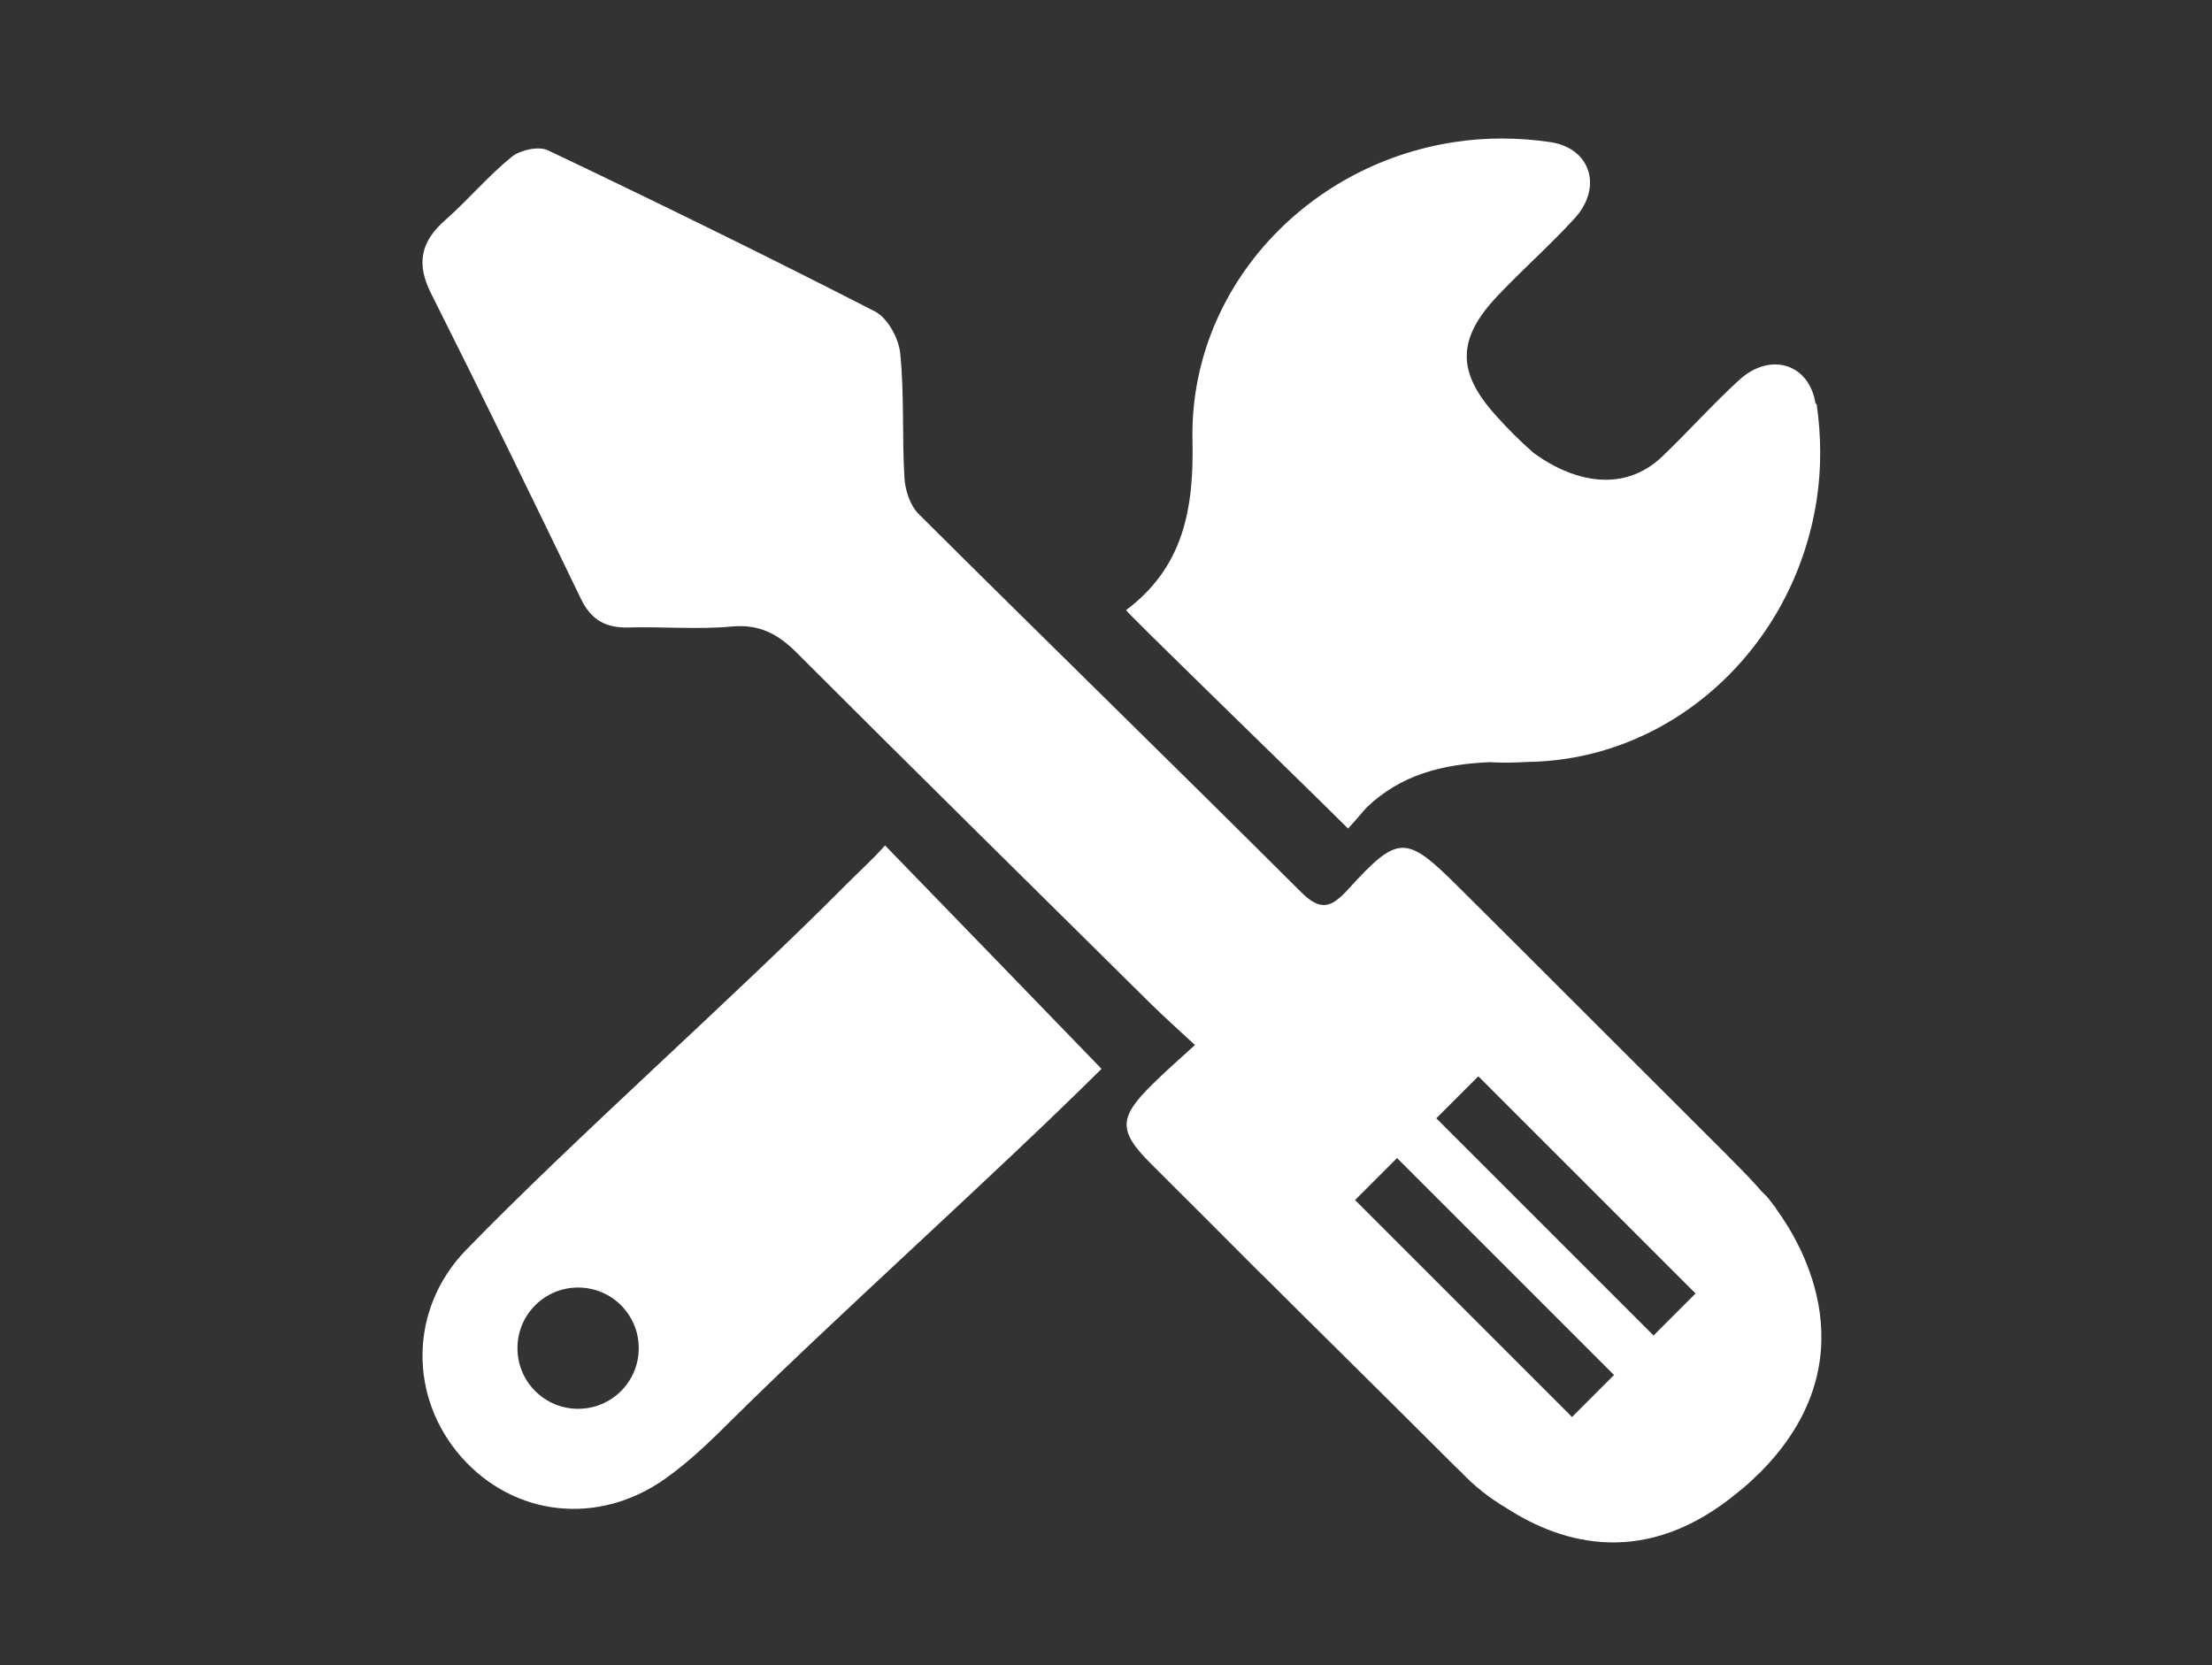 <?xml version="1.0" encoding="UTF-8"?>
<svg id="Layer_1" xmlns="http://www.w3.org/2000/svg" version="1.1" viewBox="0 0 89 67">
  <rect x="0" y="0" width="89" height="67" fill="#333333" stroke="none"/>
  <!-- Generator: Adobe Illustrator 29.0.1, SVG Export Plug-In . SVG Version: 2.1.0 Build 192)  -->
  <defs>
    <style>
      .st0 {
        fill: #fff;
      }
    </style>
  </defs>
  <g>
    <path class="st0" d="M33.94,35.7c-4.35,4.38-10.89,10.17-15.18,14.59-2.32,2.39-2.31,5.95-.19,8.35,2.11,2.38,5.49,2.78,8.2.86,1-.71,1.89-1.58,2.76-2.45,4.27-4.22,10.66-9.93,14.79-14.04-2.97-3.07-5.71-5.9-8.71-8.99-.53.6-1.12,1.12-1.67,1.68ZM23.26,56.69c-1.35,0-2.44-1.09-2.44-2.44s1.09-2.44,2.44-2.44,2.44,1.09,2.44,2.44-1.09,2.44-2.44,2.44Z"/>
    <path class="st0" d="M71.45,48.61s-.03-.04-.04-.05c-.2-.27-.34-.43-.34-.43l-.23-.23c-.07-.08-.14-.17-.22-.25-.39-.43-.81-.84-1.22-1.26-2.59-2.59-5.18-5.17-7.77-7.76l-.66-.66h0c-.77-.76-1.53-1.53-2.3-2.29-2.11-2.1-2.41-2.11-4.44.12-.67.73-1.1.88-1.89.09-5.1-5.09-10.26-10.11-15.37-15.2-.35-.34-.55-.96-.58-1.46-.1-1.67,0-3.35-.17-5.01-.06-.61-.51-1.43-1.02-1.69-4.35-2.23-8.74-4.38-13.15-6.48-.37-.18-1.11-.02-1.46.26-.95.77-1.75,1.73-2.68,2.55-.98.86-1.17,1.75-.57,2.94,2.05,4.08,4.05,8.19,6.04,12.31.4.83.99,1.16,1.89,1.14,1.39-.04,2.8.09,4.18-.04,1.12-.1,1.86.31,2.61,1.06,4.73,4.73,9.49,9.42,14.25,14.13.56.55,1.14,1.07,1.77,1.65-.62.57-1.19,1.06-1.72,1.59-1.34,1.32-1.38,1.86-.07,3.17,1.42,1.42,2.84,2.83,4.25,4.25h0s.25.25.65.64c.85.85,1.7,1.69,2.55,2.53,1.8,1.78,3.86,3.83,4.82,4.79.07.07.15.14.23.22.54.57,1.15,1.05,1.83,1.45,2.26,1.46,5.64,2.43,9.34-.67.27-.21.51-.43.75-.67.03-.03.05-.05.08-.07,4.5-4.5,1.75-9.17.67-10.64ZM59.48,43.31l2.45,2.45,6.29,6.29-1.69,1.69-6.77-6.77-1.97-1.97,1.69-1.69ZM56.2,46.59l1.97,1.97,6.77,6.77-1.69,1.69-6.26-6.26-2.47-2.47,1.69-1.69Z"/>
  </g>
  <path class="st0" d="M73.05,16.25c-.25-1.62-1.82-2.09-3.05-.98-1.09.99-2.07,2.1-3.13,3.11-1.52,1.44-3.51,1.05-5.16-.15-.55-.48-1.06-.99-1.54-1.53-1.57-1.75-1.54-3.08.09-4.8,1.01-1.07,2.12-2.04,3.11-3.13,1.11-1.23.64-2.8-.98-3.05-1.27-.19-2.62-.2-3.89,0-6.06.93-10.65,6.03-10.52,12,.06,2.78-.37,5.1-2.67,6.83-.05.04,5.94,5.83,8.93,8.79.11-.12.35-.38.58-.66.05-.06.11-.12.16-.18,1.37-1.32,3.04-1.75,4.96-1.83.51.03,1.01.02,1.51-.01,5.82-.07,10.72-4.59,11.64-10.52.2-1.27.19-2.62,0-3.89Z"/>
</svg>